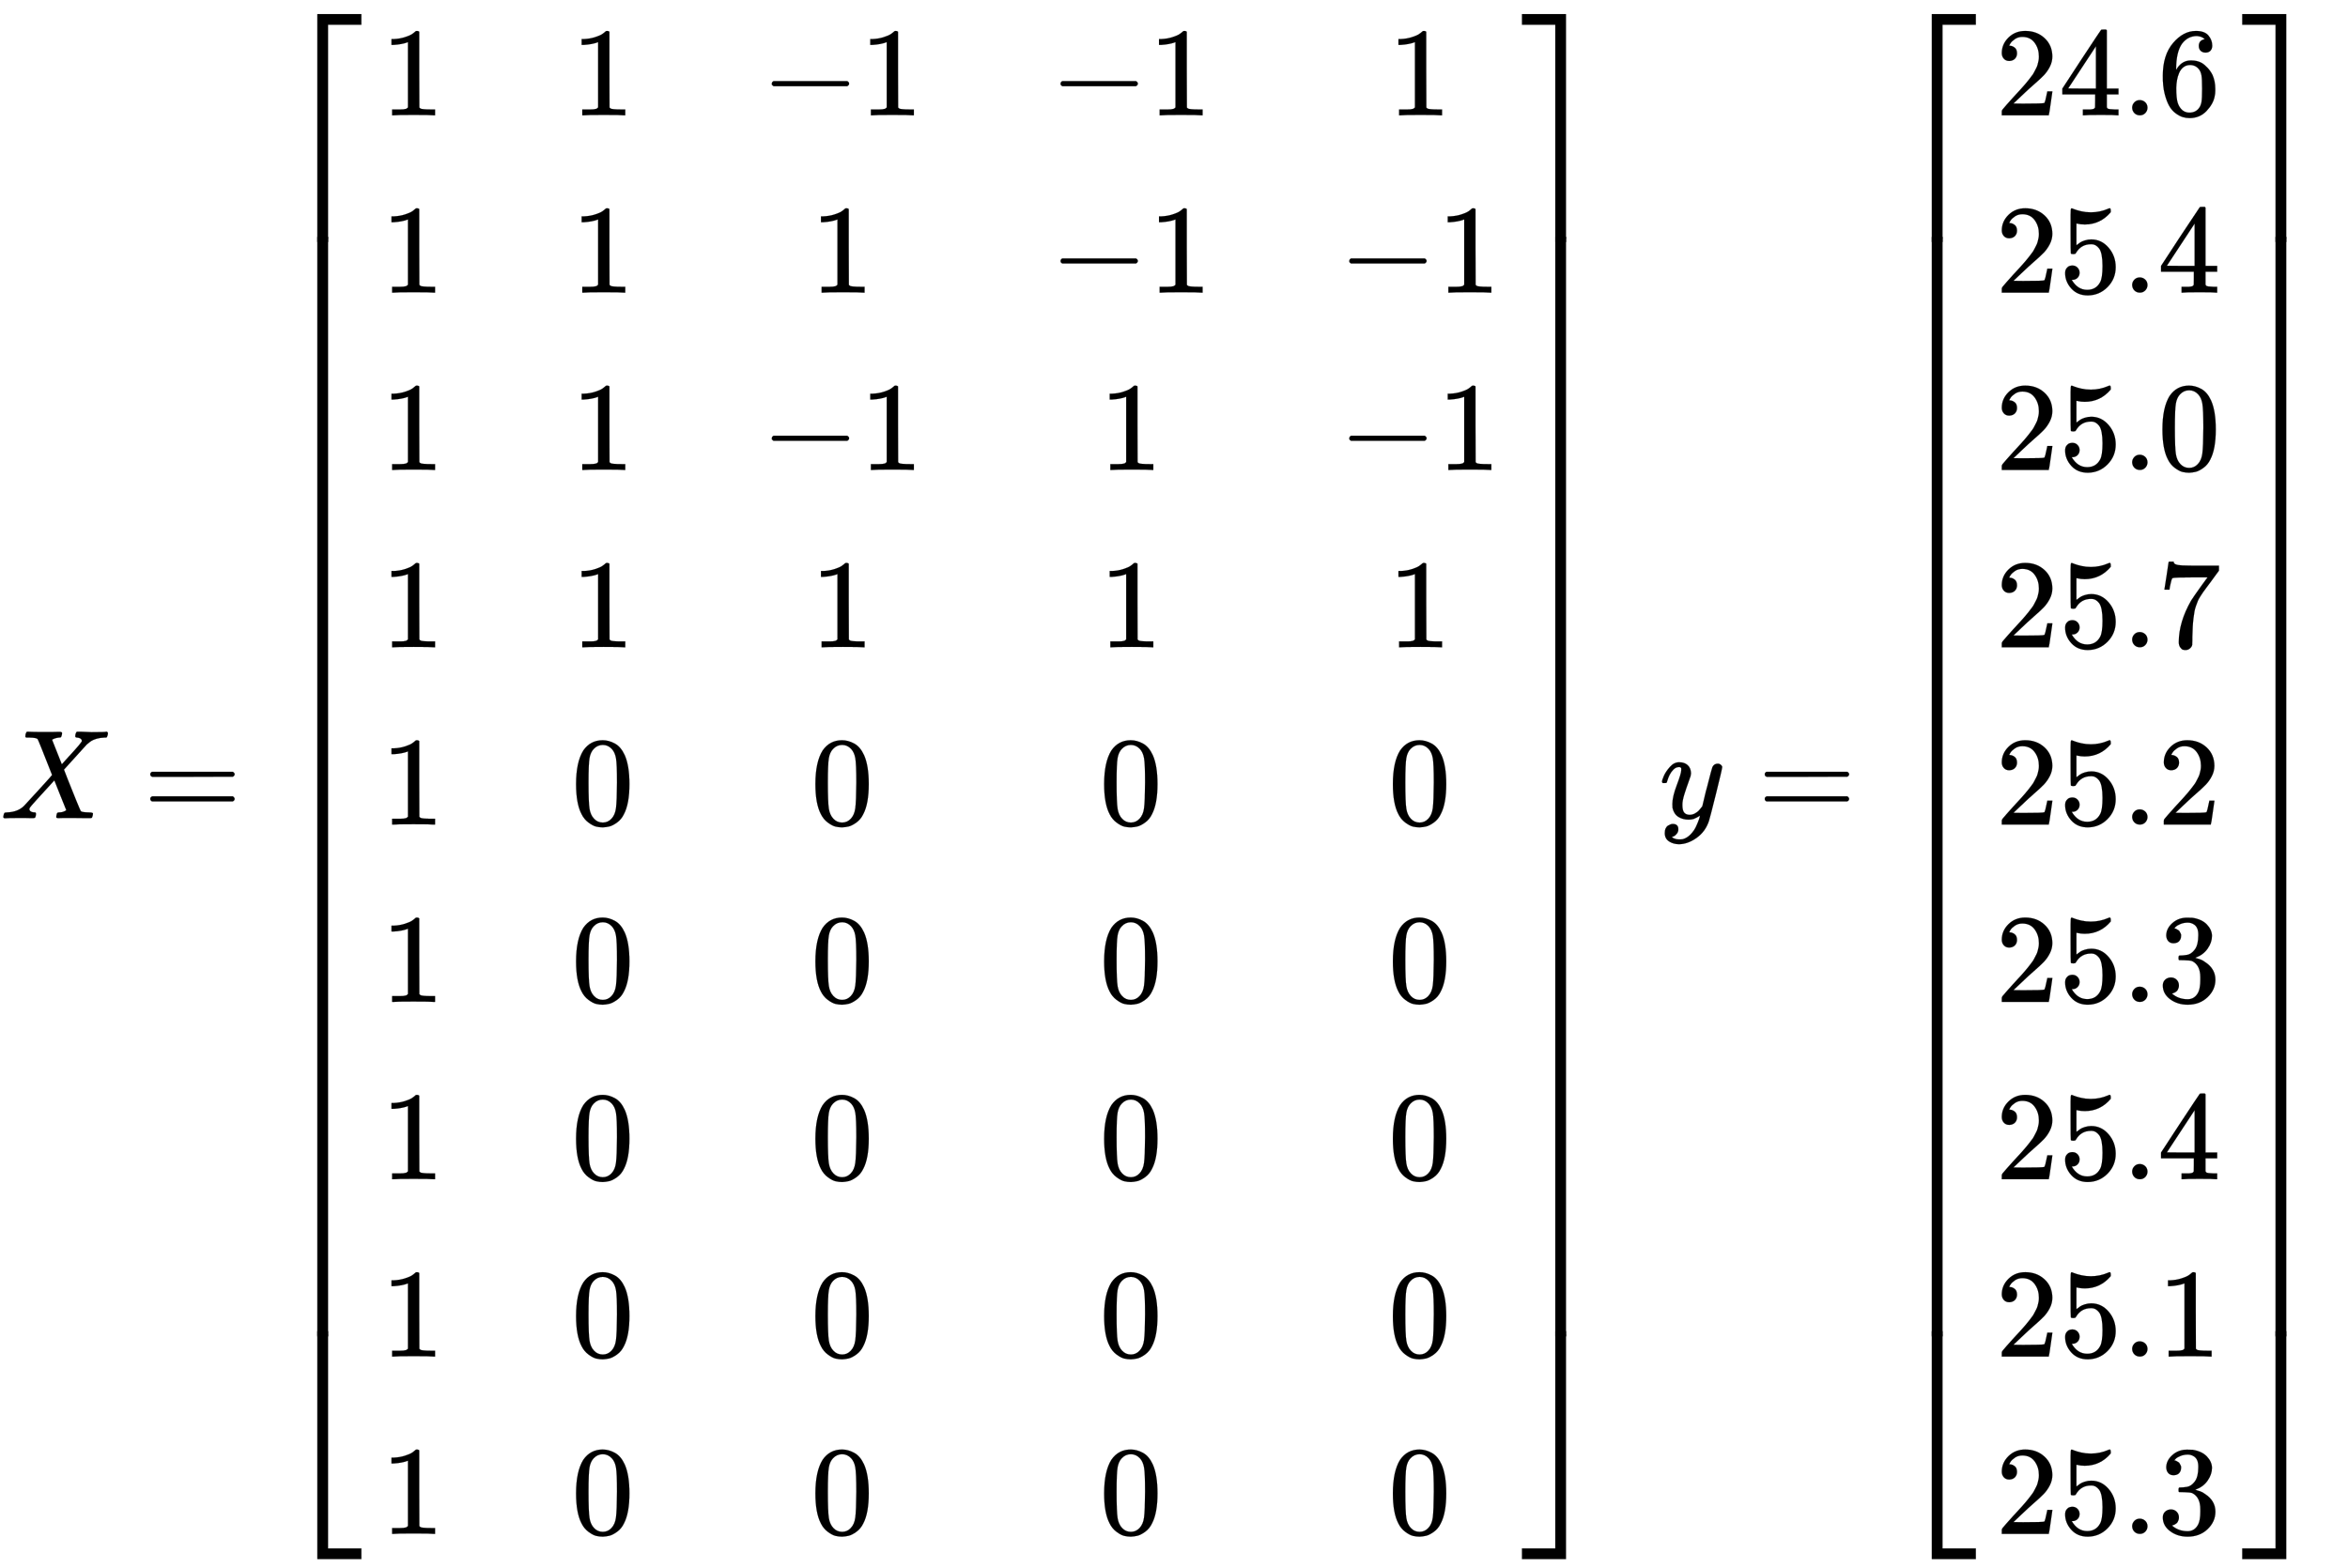 <svg xmlns="http://www.w3.org/2000/svg" role="img" aria-hidden="true" style="margin-right: -0.38ex;vertical-align: -13.74ex;font-size: 12pt;font-family: Calibri;color: Black;" aria-label="{\displaystyle X=\left[{\begin{matrix}1&amp;1&amp;-1&amp;-1&amp;1\\1&amp;1&amp;1&amp;-1&amp;-1\\1&amp;1&amp;-1&amp;1&amp;-1\\1&amp;1&amp;1&amp;1&amp;1\\1&amp;0&amp;0&amp;0&amp;0\\1&amp;0&amp;0&amp;0&amp;0\\1&amp;0&amp;0&amp;0&amp;0\\1&amp;0&amp;0&amp;0&amp;0\\1&amp;0&amp;0&amp;0&amp;0\\\end{matrix}}\right]{\text{      }}y=\left[{\begin{matrix}24.6\\25.4\\25.0\\25.7\\25.2\\25.3\\25.4\\25.1\\25.3\\\end{matrix}}\right]\,\!}" viewBox="0 -6460.3 18532.6 12377.4" focusable="false" width="43.044ex" height="28.748ex" xmlns:xlink="http://www.w3.org/1999/xlink"><defs id="MathJax_SVG_glyphs"><path id="MJMATHI-58" stroke-width="1" d="M 42 0 H 40 Q 26 0 26 11 Q 26 15 29 27 Q 33 41 36 43 T 55 46 Q 141 49 190 98 Q 200 108 306 224 T 411 342 Q 302 620 297 625 Q 288 636 234 637 H 206 Q 200 643 200 645 T 202 664 Q 206 677 212 683 H 226 Q 260 681 347 681 Q 380 681 408 681 T 453 682 T 473 682 Q 490 682 490 671 Q 490 670 488 658 Q 484 643 481 640 T 465 637 Q 434 634 411 620 L 488 426 L 541 485 Q 646 598 646 610 Q 646 628 622 635 Q 617 635 609 637 Q 594 637 594 648 Q 594 650 596 664 Q 600 677 606 683 H 618 Q 619 683 643 683 T 697 681 T 738 680 Q 828 680 837 683 H 845 Q 852 676 852 672 Q 850 647 840 637 H 824 Q 790 636 763 628 T 722 611 T 698 593 L 687 584 Q 687 585 592 480 L 505 384 Q 505 383 536 304 T 601 142 T 638 56 Q 648 47 699 46 Q 734 46 734 37 Q 734 35 732 23 Q 728 7 725 4 T 711 1 Q 708 1 678 1 T 589 2 Q 528 2 496 2 T 461 1 Q 444 1 444 10 Q 444 11 446 25 Q 448 35 450 39 T 455 44 T 464 46 T 480 47 T 506 54 Q 523 62 523 64 Q 522 64 476 181 L 429 299 Q 241 95 236 84 Q 232 76 232 72 Q 232 53 261 47 Q 262 47 267 47 T 273 46 Q 276 46 277 46 T 280 45 T 283 42 T 284 35 Q 284 26 282 19 Q 279 6 276 4 T 261 1 Q 258 1 243 1 T 201 2 T 142 2 Q 64 2 42 0 Z" /><path id="MJMAIN-3D" stroke-width="1" d="M 56 347 Q 56 360 70 367 H 707 Q 722 359 722 347 Q 722 336 708 328 L 390 327 H 72 Q 56 332 56 347 Z M 56 153 Q 56 168 72 173 H 708 Q 722 163 722 153 Q 722 140 707 133 H 70 Q 56 140 56 153 Z" /><path id="MJMAIN-5B" stroke-width="1" d="M 118 -250 V 750 H 255 V 710 H 158 V -210 H 255 V -250 H 118 Z" /><path id="MJMAIN-31" stroke-width="1" d="M 213 578 L 200 573 Q 186 568 160 563 T 102 556 H 83 V 602 H 102 Q 149 604 189 617 T 245 641 T 273 663 Q 275 666 285 666 Q 294 666 302 660 V 361 L 303 61 Q 310 54 315 52 T 339 48 T 401 46 H 427 V 0 H 416 Q 395 3 257 3 Q 121 3 100 0 H 88 V 46 H 114 Q 136 46 152 46 T 177 47 T 193 50 T 201 52 T 207 57 T 213 61 V 578 Z" /><path id="MJMAIN-2212" stroke-width="1" d="M 84 237 T 84 250 T 98 270 H 679 Q 694 262 694 250 T 679 230 H 98 Q 84 237 84 250 Z" /><path id="MJMAIN-30" stroke-width="1" d="M 96 585 Q 152 666 249 666 Q 297 666 345 640 T 423 548 Q 460 465 460 320 Q 460 165 417 83 Q 397 41 362 16 T 301 -15 T 250 -22 Q 224 -22 198 -16 T 137 16 T 82 83 Q 39 165 39 320 Q 39 494 96 585 Z M 321 597 Q 291 629 250 629 Q 208 629 178 597 Q 153 571 145 525 T 137 333 Q 137 175 145 125 T 181 46 Q 209 16 250 16 Q 290 16 318 46 Q 347 76 354 130 T 362 333 Q 362 478 354 524 T 321 597 Z" /><path id="MJMAIN-5D" stroke-width="1" d="M 22 710 V 750 H 159 V -250 H 22 V -210 H 119 V 710 H 22 Z" /><path id="MJSZ4-23A1" stroke-width="1" d="M 319 -645 V 1154 H 666 V 1070 H 403 V -645 H 319 Z" /><path id="MJSZ4-23A3" stroke-width="1" d="M 319 -644 V 1155 H 403 V -560 H 666 V -644 H 319 Z" /><path id="MJSZ4-23A2" stroke-width="1" d="M 319 0 V 602 H 403 V 0 H 319 Z" /><path id="MJSZ4-23A4" stroke-width="1" d="M 0 1070 V 1154 H 347 V -645 H 263 V 1070 H 0 Z" /><path id="MJSZ4-23A6" stroke-width="1" d="M 263 -560 V 1155 H 347 V -644 H 0 V -560 H 263 Z" /><path id="MJSZ4-23A5" stroke-width="1" d="M 263 0 V 602 H 347 V 0 H 263 Z" /><path id="MJMATHI-79" stroke-width="1" d="M 21 287 Q 21 301 36 335 T 84 406 T 158 442 Q 199 442 224 419 T 250 355 Q 248 336 247 334 Q 247 331 231 288 T 198 191 T 182 105 Q 182 62 196 45 T 238 27 Q 261 27 281 38 T 312 61 T 339 94 Q 339 95 344 114 T 358 173 T 377 247 Q 415 397 419 404 Q 432 431 462 431 Q 475 431 483 424 T 494 412 T 496 403 Q 496 390 447 193 T 391 -23 Q 363 -106 294 -155 T 156 -205 Q 111 -205 77 -183 T 43 -117 Q 43 -95 50 -80 T 69 -58 T 89 -48 T 106 -45 Q 150 -45 150 -87 Q 150 -107 138 -122 T 115 -142 T 102 -147 L 99 -148 Q 101 -153 118 -160 T 152 -167 H 160 Q 177 -167 186 -165 Q 219 -156 247 -127 T 290 -65 T 313 -9 T 321 21 L 315 17 Q 309 13 296 6 T 270 -6 Q 250 -11 231 -11 Q 185 -11 150 11 T 104 82 Q 103 89 103 113 Q 103 170 138 262 T 173 379 Q 173 380 173 381 Q 173 390 173 393 T 169 400 T 158 404 H 154 Q 131 404 112 385 T 82 344 T 65 302 T 57 280 Q 55 278 41 278 H 27 Q 21 284 21 287 Z" /><path id="MJMAIN-32" stroke-width="1" d="M 109 429 Q 82 429 66 447 T 50 491 Q 50 562 103 614 T 235 666 Q 326 666 387 610 T 449 465 Q 449 422 429 383 T 381 315 T 301 241 Q 265 210 201 149 L 142 93 L 218 92 Q 375 92 385 97 Q 392 99 409 186 V 189 H 449 V 186 Q 448 183 436 95 T 421 3 V 0 H 50 V 19 V 31 Q 50 38 56 46 T 86 81 Q 115 113 136 137 Q 145 147 170 174 T 204 211 T 233 244 T 261 278 T 284 308 T 305 340 T 320 369 T 333 401 T 340 431 T 343 464 Q 343 527 309 573 T 212 619 Q 179 619 154 602 T 119 569 T 109 550 Q 109 549 114 549 Q 132 549 151 535 T 170 489 Q 170 464 154 447 T 109 429 Z" /><path id="MJMAIN-34" stroke-width="1" d="M 462 0 Q 444 3 333 3 Q 217 3 199 0 H 190 V 46 H 221 Q 241 46 248 46 T 265 48 T 279 53 T 286 61 Q 287 63 287 115 V 165 H 28 V 211 L 179 442 Q 332 674 334 675 Q 336 677 355 677 H 373 L 379 671 V 211 H 471 V 165 H 379 V 114 Q 379 73 379 66 T 385 54 Q 393 47 442 46 H 471 V 0 H 462 Z M 293 211 V 545 L 74 212 L 183 211 H 293 Z" /><path id="MJMAIN-2E" stroke-width="1" d="M 78 60 Q 78 84 95 102 T 138 120 Q 162 120 180 104 T 199 61 Q 199 36 182 18 T 139 0 T 96 17 T 78 60 Z" /><path id="MJMAIN-36" stroke-width="1" d="M 42 313 Q 42 476 123 571 T 303 666 Q 372 666 402 630 T 432 550 Q 432 525 418 510 T 379 495 Q 356 495 341 509 T 326 548 Q 326 592 373 601 Q 351 623 311 626 Q 240 626 194 566 Q 147 500 147 364 L 148 360 Q 153 366 156 373 Q 197 433 263 433 H 267 Q 313 433 348 414 Q 372 400 396 374 T 435 317 Q 456 268 456 210 V 192 Q 456 169 451 149 Q 440 90 387 34 T 253 -22 Q 225 -22 199 -14 T 143 16 T 92 75 T 56 172 T 42 313 Z M 257 397 Q 227 397 205 380 T 171 335 T 154 278 T 148 216 Q 148 133 160 97 T 198 39 Q 222 21 251 21 Q 302 21 329 59 Q 342 77 347 104 T 352 209 Q 352 289 347 316 T 329 361 Q 302 397 257 397 Z" /><path id="MJMAIN-35" stroke-width="1" d="M 164 157 Q 164 133 148 117 T 109 101 H 102 Q 148 22 224 22 Q 294 22 326 82 Q 345 115 345 210 Q 345 313 318 349 Q 292 382 260 382 H 254 Q 176 382 136 314 Q 132 307 129 306 T 114 304 Q 97 304 95 310 Q 93 314 93 485 V 614 Q 93 664 98 664 Q 100 666 102 666 Q 103 666 123 658 T 178 642 T 253 634 Q 324 634 389 662 Q 397 666 402 666 Q 410 666 410 648 V 635 Q 328 538 205 538 Q 174 538 149 544 L 139 546 V 374 Q 158 388 169 396 T 205 412 T 256 420 Q 337 420 393 355 T 449 201 Q 449 109 385 44 T 229 -22 Q 148 -22 99 32 T 50 154 Q 50 178 61 192 T 84 210 T 107 214 Q 132 214 148 197 T 164 157 Z" /><path id="MJMAIN-37" stroke-width="1" d="M 55 458 Q 56 460 72 567 L 88 674 Q 88 676 108 676 H 128 V 672 Q 128 662 143 655 T 195 646 T 364 644 H 485 V 605 L 417 512 Q 408 500 387 472 T 360 435 T 339 403 T 319 367 T 305 330 T 292 284 T 284 230 T 278 162 T 275 80 Q 275 66 275 52 T 274 28 V 19 Q 270 2 255 -10 T 221 -22 Q 210 -22 200 -19 T 179 0 T 168 40 Q 168 198 265 368 Q 285 400 349 489 L 395 552 H 302 Q 128 552 119 546 Q 113 543 108 522 T 98 479 L 95 458 V 455 H 55 V 458 Z" /><path id="MJMAIN-33" stroke-width="1" d="M 127 463 Q 100 463 85 480 T 69 524 Q 69 579 117 622 T 233 665 Q 268 665 277 664 Q 351 652 390 611 T 430 522 Q 430 470 396 421 T 302 350 L 299 348 Q 299 347 308 345 T 337 336 T 375 315 Q 457 262 457 175 Q 457 96 395 37 T 238 -22 Q 158 -22 100 21 T 42 130 Q 42 158 60 175 T 105 193 Q 133 193 151 175 T 169 130 Q 169 119 166 110 T 159 94 T 148 82 T 136 74 T 126 70 T 118 67 L 114 66 Q 165 21 238 21 Q 293 21 321 74 Q 338 107 338 175 V 195 Q 338 290 274 322 Q 259 328 213 329 L 171 330 L 168 332 Q 166 335 166 348 Q 166 366 174 366 Q 202 366 232 371 Q 266 376 294 413 T 322 525 V 533 Q 322 590 287 612 Q 265 626 240 626 Q 208 626 181 615 T 143 592 T 132 580 H 135 Q 138 579 143 578 T 153 573 T 165 566 T 175 555 T 183 540 T 186 520 Q 186 498 172 481 T 127 463 Z" /></defs><g fill="currentColor" stroke="currentColor" stroke-width="0" transform="matrix(1 0 0 -1 0 0)"><use x="0" y="0" xmlns:NS2="http://www.w3.org/1999/xlink" NS2:href="#MJMATHI-58" /><use x="1130" y="0" xmlns:NS3="http://www.w3.org/1999/xlink" NS3:href="#MJMAIN-3D" /><g transform="translate(2186)"><g transform="translate(0 6350)"><use x="0" y="-1155" xmlns:NS4="http://www.w3.org/1999/xlink" NS4:href="#MJSZ4-23A1" /><g transform="translate(0 -10434.6) scale(1 14.401)"><use xmlns:NS5="http://www.w3.org/1999/xlink" NS5:href="#MJSZ4-23A2" /></g><use x="0" y="-11555" xmlns:NS6="http://www.w3.org/1999/xlink" NS6:href="#MJSZ4-23A3" /></g><g transform="translate(667)"><g transform="translate(167)"><g transform="translate(-13)"><use x="0" y="5550" xmlns:NS7="http://www.w3.org/1999/xlink" NS7:href="#MJMAIN-31" /><use x="0" y="4150" xmlns:NS8="http://www.w3.org/1999/xlink" NS8:href="#MJMAIN-31" /><use x="0" y="2750" xmlns:NS9="http://www.w3.org/1999/xlink" NS9:href="#MJMAIN-31" /><use x="0" y="1350" xmlns:NS10="http://www.w3.org/1999/xlink" NS10:href="#MJMAIN-31" /><use x="0" y="-50" xmlns:NS11="http://www.w3.org/1999/xlink" NS11:href="#MJMAIN-31" /><use x="0" y="-1450" xmlns:NS12="http://www.w3.org/1999/xlink" NS12:href="#MJMAIN-31" /><use x="0" y="-2850" xmlns:NS13="http://www.w3.org/1999/xlink" NS13:href="#MJMAIN-31" /><use x="0" y="-4250" xmlns:NS14="http://www.w3.org/1999/xlink" NS14:href="#MJMAIN-31" /><use x="0" y="-5650" xmlns:NS15="http://www.w3.org/1999/xlink" NS15:href="#MJMAIN-31" /></g><g transform="translate(1488)"><use x="0" y="5550" xmlns:NS16="http://www.w3.org/1999/xlink" NS16:href="#MJMAIN-31" /><use x="0" y="4150" xmlns:NS17="http://www.w3.org/1999/xlink" NS17:href="#MJMAIN-31" /><use x="0" y="2750" xmlns:NS18="http://www.w3.org/1999/xlink" NS18:href="#MJMAIN-31" /><use x="0" y="1350" xmlns:NS19="http://www.w3.org/1999/xlink" NS19:href="#MJMAIN-31" /><use x="0" y="-50" xmlns:NS20="http://www.w3.org/1999/xlink" NS20:href="#MJMAIN-30" /><use x="0" y="-1450" xmlns:NS21="http://www.w3.org/1999/xlink" NS21:href="#MJMAIN-30" /><use x="0" y="-2850" xmlns:NS22="http://www.w3.org/1999/xlink" NS22:href="#MJMAIN-30" /><use x="0" y="-4250" xmlns:NS23="http://www.w3.org/1999/xlink" NS23:href="#MJMAIN-30" /><use x="0" y="-5650" xmlns:NS24="http://www.w3.org/1999/xlink" NS24:href="#MJMAIN-30" /></g><g transform="translate(2988)"><g transform="translate(0 5550)"><use x="0" y="0" xmlns:NS25="http://www.w3.org/1999/xlink" NS25:href="#MJMAIN-2212" /><use x="778" y="0" xmlns:NS26="http://www.w3.org/1999/xlink" NS26:href="#MJMAIN-31" /></g><use x="389" y="4150" xmlns:NS27="http://www.w3.org/1999/xlink" NS27:href="#MJMAIN-31" /><g transform="translate(0 2750)"><use x="0" y="0" xmlns:NS28="http://www.w3.org/1999/xlink" NS28:href="#MJMAIN-2212" /><use x="778" y="0" xmlns:NS29="http://www.w3.org/1999/xlink" NS29:href="#MJMAIN-31" /></g><use x="389" y="1350" xmlns:NS30="http://www.w3.org/1999/xlink" NS30:href="#MJMAIN-31" /><use x="389" y="-50" xmlns:NS31="http://www.w3.org/1999/xlink" NS31:href="#MJMAIN-30" /><use x="389" y="-1450" xmlns:NS32="http://www.w3.org/1999/xlink" NS32:href="#MJMAIN-30" /><use x="389" y="-2850" xmlns:NS33="http://www.w3.org/1999/xlink" NS33:href="#MJMAIN-30" /><use x="389" y="-4250" xmlns:NS34="http://www.w3.org/1999/xlink" NS34:href="#MJMAIN-30" /><use x="389" y="-5650" xmlns:NS35="http://www.w3.org/1999/xlink" NS35:href="#MJMAIN-30" /></g><g transform="translate(5267)"><g transform="translate(0 5550)"><use x="0" y="0" xmlns:NS36="http://www.w3.org/1999/xlink" NS36:href="#MJMAIN-2212" /><use x="778" y="0" xmlns:NS37="http://www.w3.org/1999/xlink" NS37:href="#MJMAIN-31" /></g><g transform="translate(0 4150)"><use x="0" y="0" xmlns:NS38="http://www.w3.org/1999/xlink" NS38:href="#MJMAIN-2212" /><use x="778" y="0" xmlns:NS39="http://www.w3.org/1999/xlink" NS39:href="#MJMAIN-31" /></g><use x="389" y="2750" xmlns:NS40="http://www.w3.org/1999/xlink" NS40:href="#MJMAIN-31" /><use x="389" y="1350" xmlns:NS41="http://www.w3.org/1999/xlink" NS41:href="#MJMAIN-31" /><use x="389" y="-50" xmlns:NS42="http://www.w3.org/1999/xlink" NS42:href="#MJMAIN-30" /><use x="389" y="-1450" xmlns:NS43="http://www.w3.org/1999/xlink" NS43:href="#MJMAIN-30" /><use x="389" y="-2850" xmlns:NS44="http://www.w3.org/1999/xlink" NS44:href="#MJMAIN-30" /><use x="389" y="-4250" xmlns:NS45="http://www.w3.org/1999/xlink" NS45:href="#MJMAIN-30" /><use x="389" y="-5650" xmlns:NS46="http://www.w3.org/1999/xlink" NS46:href="#MJMAIN-30" /></g><g transform="translate(7546)"><use x="389" y="5550" xmlns:NS47="http://www.w3.org/1999/xlink" NS47:href="#MJMAIN-31" /><g transform="translate(0 4150)"><use x="0" y="0" xmlns:NS48="http://www.w3.org/1999/xlink" NS48:href="#MJMAIN-2212" /><use x="778" y="0" xmlns:NS49="http://www.w3.org/1999/xlink" NS49:href="#MJMAIN-31" /></g><g transform="translate(0 2750)"><use x="0" y="0" xmlns:NS50="http://www.w3.org/1999/xlink" NS50:href="#MJMAIN-2212" /><use x="778" y="0" xmlns:NS51="http://www.w3.org/1999/xlink" NS51:href="#MJMAIN-31" /></g><use x="389" y="1350" xmlns:NS52="http://www.w3.org/1999/xlink" NS52:href="#MJMAIN-31" /><use x="389" y="-50" xmlns:NS53="http://www.w3.org/1999/xlink" NS53:href="#MJMAIN-30" /><use x="389" y="-1450" xmlns:NS54="http://www.w3.org/1999/xlink" NS54:href="#MJMAIN-30" /><use x="389" y="-2850" xmlns:NS55="http://www.w3.org/1999/xlink" NS55:href="#MJMAIN-30" /><use x="389" y="-4250" xmlns:NS56="http://www.w3.org/1999/xlink" NS56:href="#MJMAIN-30" /><use x="389" y="-5650" xmlns:NS57="http://www.w3.org/1999/xlink" NS57:href="#MJMAIN-30" /></g></g></g><g transform="translate(9827 6350)"><use x="0" y="-1155" xmlns:NS58="http://www.w3.org/1999/xlink" NS58:href="#MJSZ4-23A4" /><g transform="translate(0 -10434.6) scale(1 14.401)"><use xmlns:NS59="http://www.w3.org/1999/xlink" NS59:href="#MJSZ4-23A5" /></g><use x="0" y="-11555" xmlns:NS60="http://www.w3.org/1999/xlink" NS60:href="#MJSZ4-23A6" /></g></g><use x="13097" y="0" xmlns:NS61="http://www.w3.org/1999/xlink" NS61:href="#MJMATHI-79" /><use x="13873" y="0" xmlns:NS62="http://www.w3.org/1999/xlink" NS62:href="#MJMAIN-3D" /><g transform="translate(14929)"><g transform="translate(0 6350)"><use x="0" y="-1155" xmlns:NS63="http://www.w3.org/1999/xlink" NS63:href="#MJSZ4-23A1" /><g transform="translate(0 -10434.6) scale(1 14.401)"><use xmlns:NS64="http://www.w3.org/1999/xlink" NS64:href="#MJSZ4-23A2" /></g><use x="0" y="-11555" xmlns:NS65="http://www.w3.org/1999/xlink" NS65:href="#MJSZ4-23A3" /></g><g transform="translate(667)"><g transform="translate(167)"><g transform="translate(-13)"><g transform="translate(0 5550)"><use xmlns:NS66="http://www.w3.org/1999/xlink" NS66:href="#MJMAIN-32" /><use x="500" y="0" xmlns:NS67="http://www.w3.org/1999/xlink" NS67:href="#MJMAIN-34" /><use x="1001" y="0" xmlns:NS68="http://www.w3.org/1999/xlink" NS68:href="#MJMAIN-2E" /><use x="1279" y="0" xmlns:NS69="http://www.w3.org/1999/xlink" NS69:href="#MJMAIN-36" /></g><g transform="translate(0 4150)"><use xmlns:NS70="http://www.w3.org/1999/xlink" NS70:href="#MJMAIN-32" /><use x="500" y="0" xmlns:NS71="http://www.w3.org/1999/xlink" NS71:href="#MJMAIN-35" /><use x="1001" y="0" xmlns:NS72="http://www.w3.org/1999/xlink" NS72:href="#MJMAIN-2E" /><use x="1279" y="0" xmlns:NS73="http://www.w3.org/1999/xlink" NS73:href="#MJMAIN-34" /></g><g transform="translate(0 2750)"><use xmlns:NS74="http://www.w3.org/1999/xlink" NS74:href="#MJMAIN-32" /><use x="500" y="0" xmlns:NS75="http://www.w3.org/1999/xlink" NS75:href="#MJMAIN-35" /><use x="1001" y="0" xmlns:NS76="http://www.w3.org/1999/xlink" NS76:href="#MJMAIN-2E" /><use x="1279" y="0" xmlns:NS77="http://www.w3.org/1999/xlink" NS77:href="#MJMAIN-30" /></g><g transform="translate(0 1350)"><use xmlns:NS78="http://www.w3.org/1999/xlink" NS78:href="#MJMAIN-32" /><use x="500" y="0" xmlns:NS79="http://www.w3.org/1999/xlink" NS79:href="#MJMAIN-35" /><use x="1001" y="0" xmlns:NS80="http://www.w3.org/1999/xlink" NS80:href="#MJMAIN-2E" /><use x="1279" y="0" xmlns:NS81="http://www.w3.org/1999/xlink" NS81:href="#MJMAIN-37" /></g><g transform="translate(0 -50)"><use xmlns:NS82="http://www.w3.org/1999/xlink" NS82:href="#MJMAIN-32" /><use x="500" y="0" xmlns:NS83="http://www.w3.org/1999/xlink" NS83:href="#MJMAIN-35" /><use x="1001" y="0" xmlns:NS84="http://www.w3.org/1999/xlink" NS84:href="#MJMAIN-2E" /><use x="1279" y="0" xmlns:NS85="http://www.w3.org/1999/xlink" NS85:href="#MJMAIN-32" /></g><g transform="translate(0 -1450)"><use xmlns:NS86="http://www.w3.org/1999/xlink" NS86:href="#MJMAIN-32" /><use x="500" y="0" xmlns:NS87="http://www.w3.org/1999/xlink" NS87:href="#MJMAIN-35" /><use x="1001" y="0" xmlns:NS88="http://www.w3.org/1999/xlink" NS88:href="#MJMAIN-2E" /><use x="1279" y="0" xmlns:NS89="http://www.w3.org/1999/xlink" NS89:href="#MJMAIN-33" /></g><g transform="translate(0 -2850)"><use xmlns:NS90="http://www.w3.org/1999/xlink" NS90:href="#MJMAIN-32" /><use x="500" y="0" xmlns:NS91="http://www.w3.org/1999/xlink" NS91:href="#MJMAIN-35" /><use x="1001" y="0" xmlns:NS92="http://www.w3.org/1999/xlink" NS92:href="#MJMAIN-2E" /><use x="1279" y="0" xmlns:NS93="http://www.w3.org/1999/xlink" NS93:href="#MJMAIN-34" /></g><g transform="translate(0 -4250)"><use xmlns:NS94="http://www.w3.org/1999/xlink" NS94:href="#MJMAIN-32" /><use x="500" y="0" xmlns:NS95="http://www.w3.org/1999/xlink" NS95:href="#MJMAIN-35" /><use x="1001" y="0" xmlns:NS96="http://www.w3.org/1999/xlink" NS96:href="#MJMAIN-2E" /><use x="1279" y="0" xmlns:NS97="http://www.w3.org/1999/xlink" NS97:href="#MJMAIN-31" /></g><g transform="translate(0 -5650)"><use xmlns:NS98="http://www.w3.org/1999/xlink" NS98:href="#MJMAIN-32" /><use x="500" y="0" xmlns:NS99="http://www.w3.org/1999/xlink" NS99:href="#MJMAIN-35" /><use x="1001" y="0" xmlns:NS100="http://www.w3.org/1999/xlink" NS100:href="#MJMAIN-2E" /><use x="1279" y="0" xmlns:NS101="http://www.w3.org/1999/xlink" NS101:href="#MJMAIN-33" /></g></g></g></g><g transform="translate(2769 6350)"><use x="0" y="-1155" xmlns:NS102="http://www.w3.org/1999/xlink" NS102:href="#MJSZ4-23A4" /><g transform="translate(0 -10434.6) scale(1 14.401)"><use xmlns:NS103="http://www.w3.org/1999/xlink" NS103:href="#MJSZ4-23A5" /></g><use x="0" y="-11555" xmlns:NS104="http://www.w3.org/1999/xlink" NS104:href="#MJSZ4-23A6" /></g></g></g></svg>